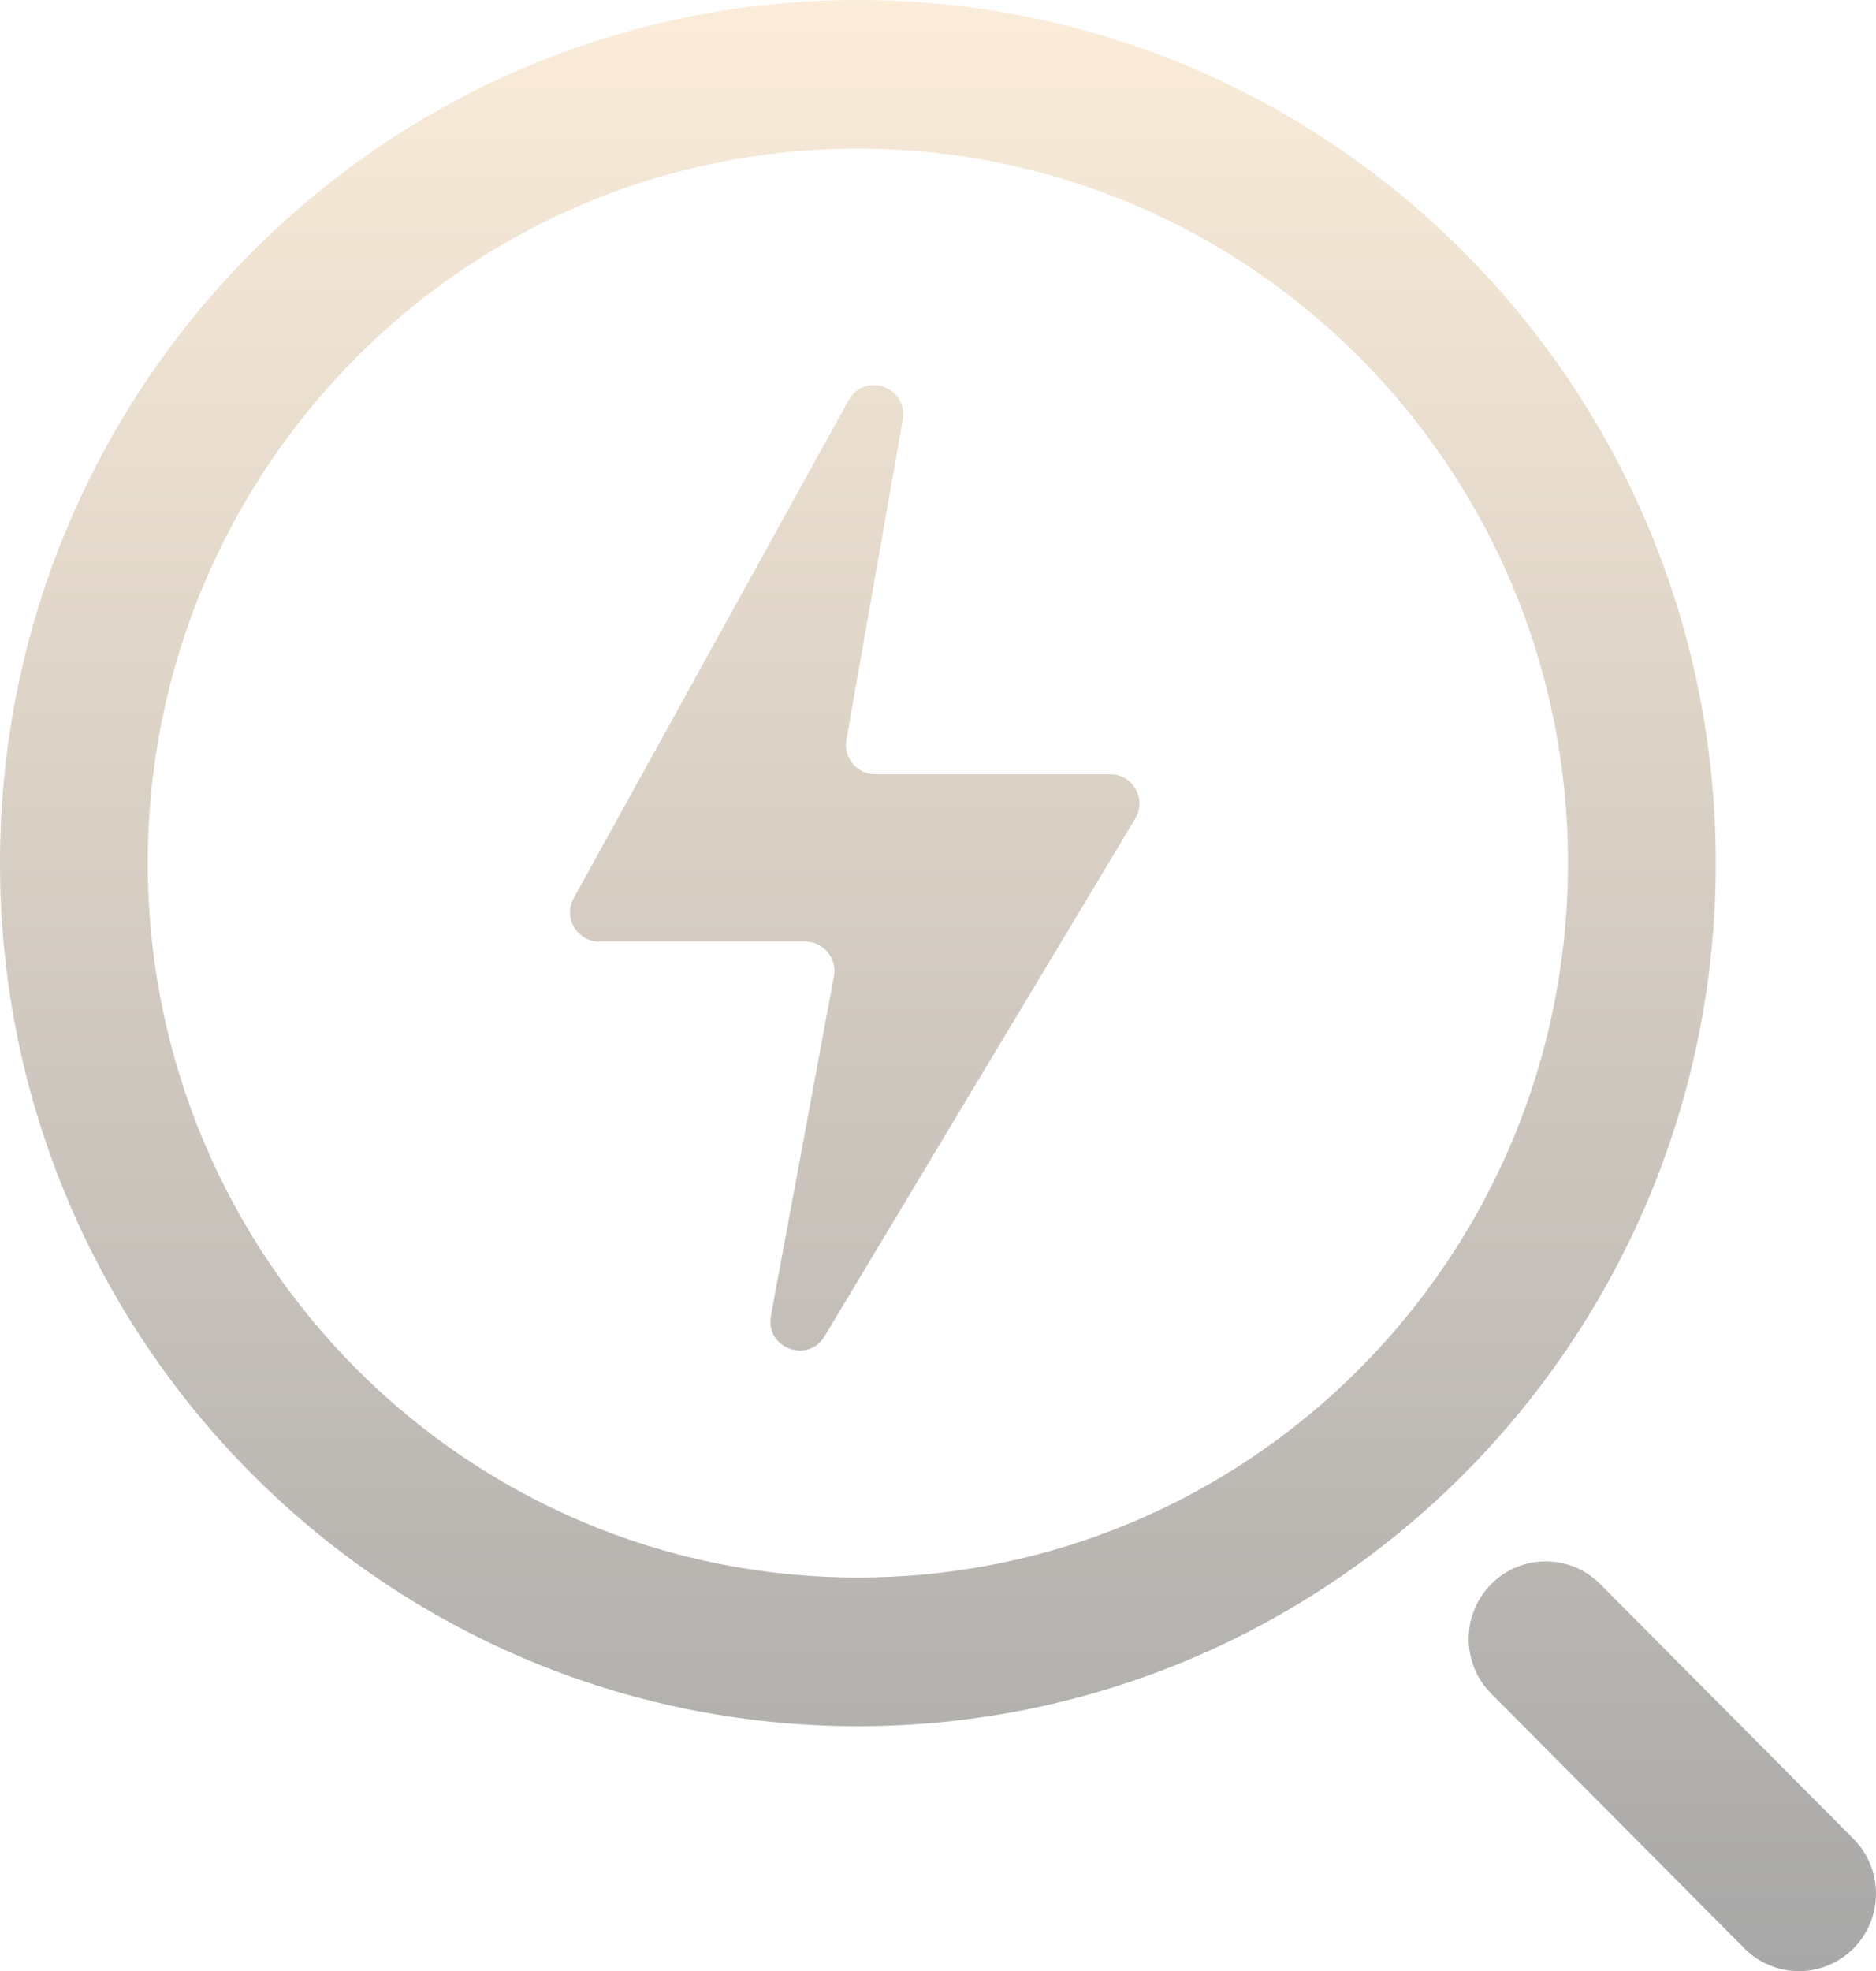 <svg width="579" height="608" viewBox="0 0 579 608" fill="none" xmlns="http://www.w3.org/2000/svg">
<g opacity="0.34">
<path d="M529.549 266.217C529.549 413.244 411.005 532.433 264.774 532.433C118.544 532.433 0 413.244 0 266.217C0 119.189 118.544 0 264.774 0C411.005 0 529.549 119.189 529.549 266.217ZM45.607 266.217C45.607 387.919 143.731 486.578 264.774 486.578C385.817 486.578 483.942 387.919 483.942 266.217C483.942 144.514 385.817 45.855 264.774 45.855C143.731 45.855 45.607 144.514 45.607 266.217Z" fill="url(#paint0_linear_51_107)"/>
<path d="M572.035 567.187C581.321 576.523 581.321 591.661 572.035 600.998C562.749 610.334 547.694 610.334 538.408 600.998L460.247 522.41C450.961 513.074 450.961 497.936 460.247 488.6C469.533 479.263 484.588 479.263 493.874 488.6L572.035 567.187Z" fill="url(#paint1_linear_51_107)"/>
<path d="M177.086 276.992L261.893 123.481C266.824 114.555 280.388 119.397 278.618 129.451L261.231 228.174C260.256 233.715 264.494 238.797 270.091 238.797H342.659C349.664 238.797 353.982 246.49 350.361 252.519L254.479 412.177C249.301 420.798 236.094 415.741 237.932 405.841L257.373 301.137C258.406 295.572 254.159 290.431 248.528 290.431H184.951C178.091 290.431 173.755 283.022 177.086 276.992Z" fill="url(#paint2_linear_51_107)"/>
</g>
<defs>
<linearGradient id="paint0_linear_51_107" x1="289.5" y1="0" x2="289.5" y2="608" gradientUnits="userSpaceOnUse">
<stop stop-color="#F5C991"/>
<stop offset="1"/>
</linearGradient>
<linearGradient id="paint1_linear_51_107" x1="289.5" y1="0" x2="289.5" y2="608" gradientUnits="userSpaceOnUse">
<stop stop-color="#F5C991"/>
<stop offset="1"/>
</linearGradient>
<linearGradient id="paint2_linear_51_107" x1="289.5" y1="0" x2="289.5" y2="608" gradientUnits="userSpaceOnUse">
<stop stop-color="#F5C991"/>
<stop offset="1"/>
</linearGradient>
</defs>
</svg>
